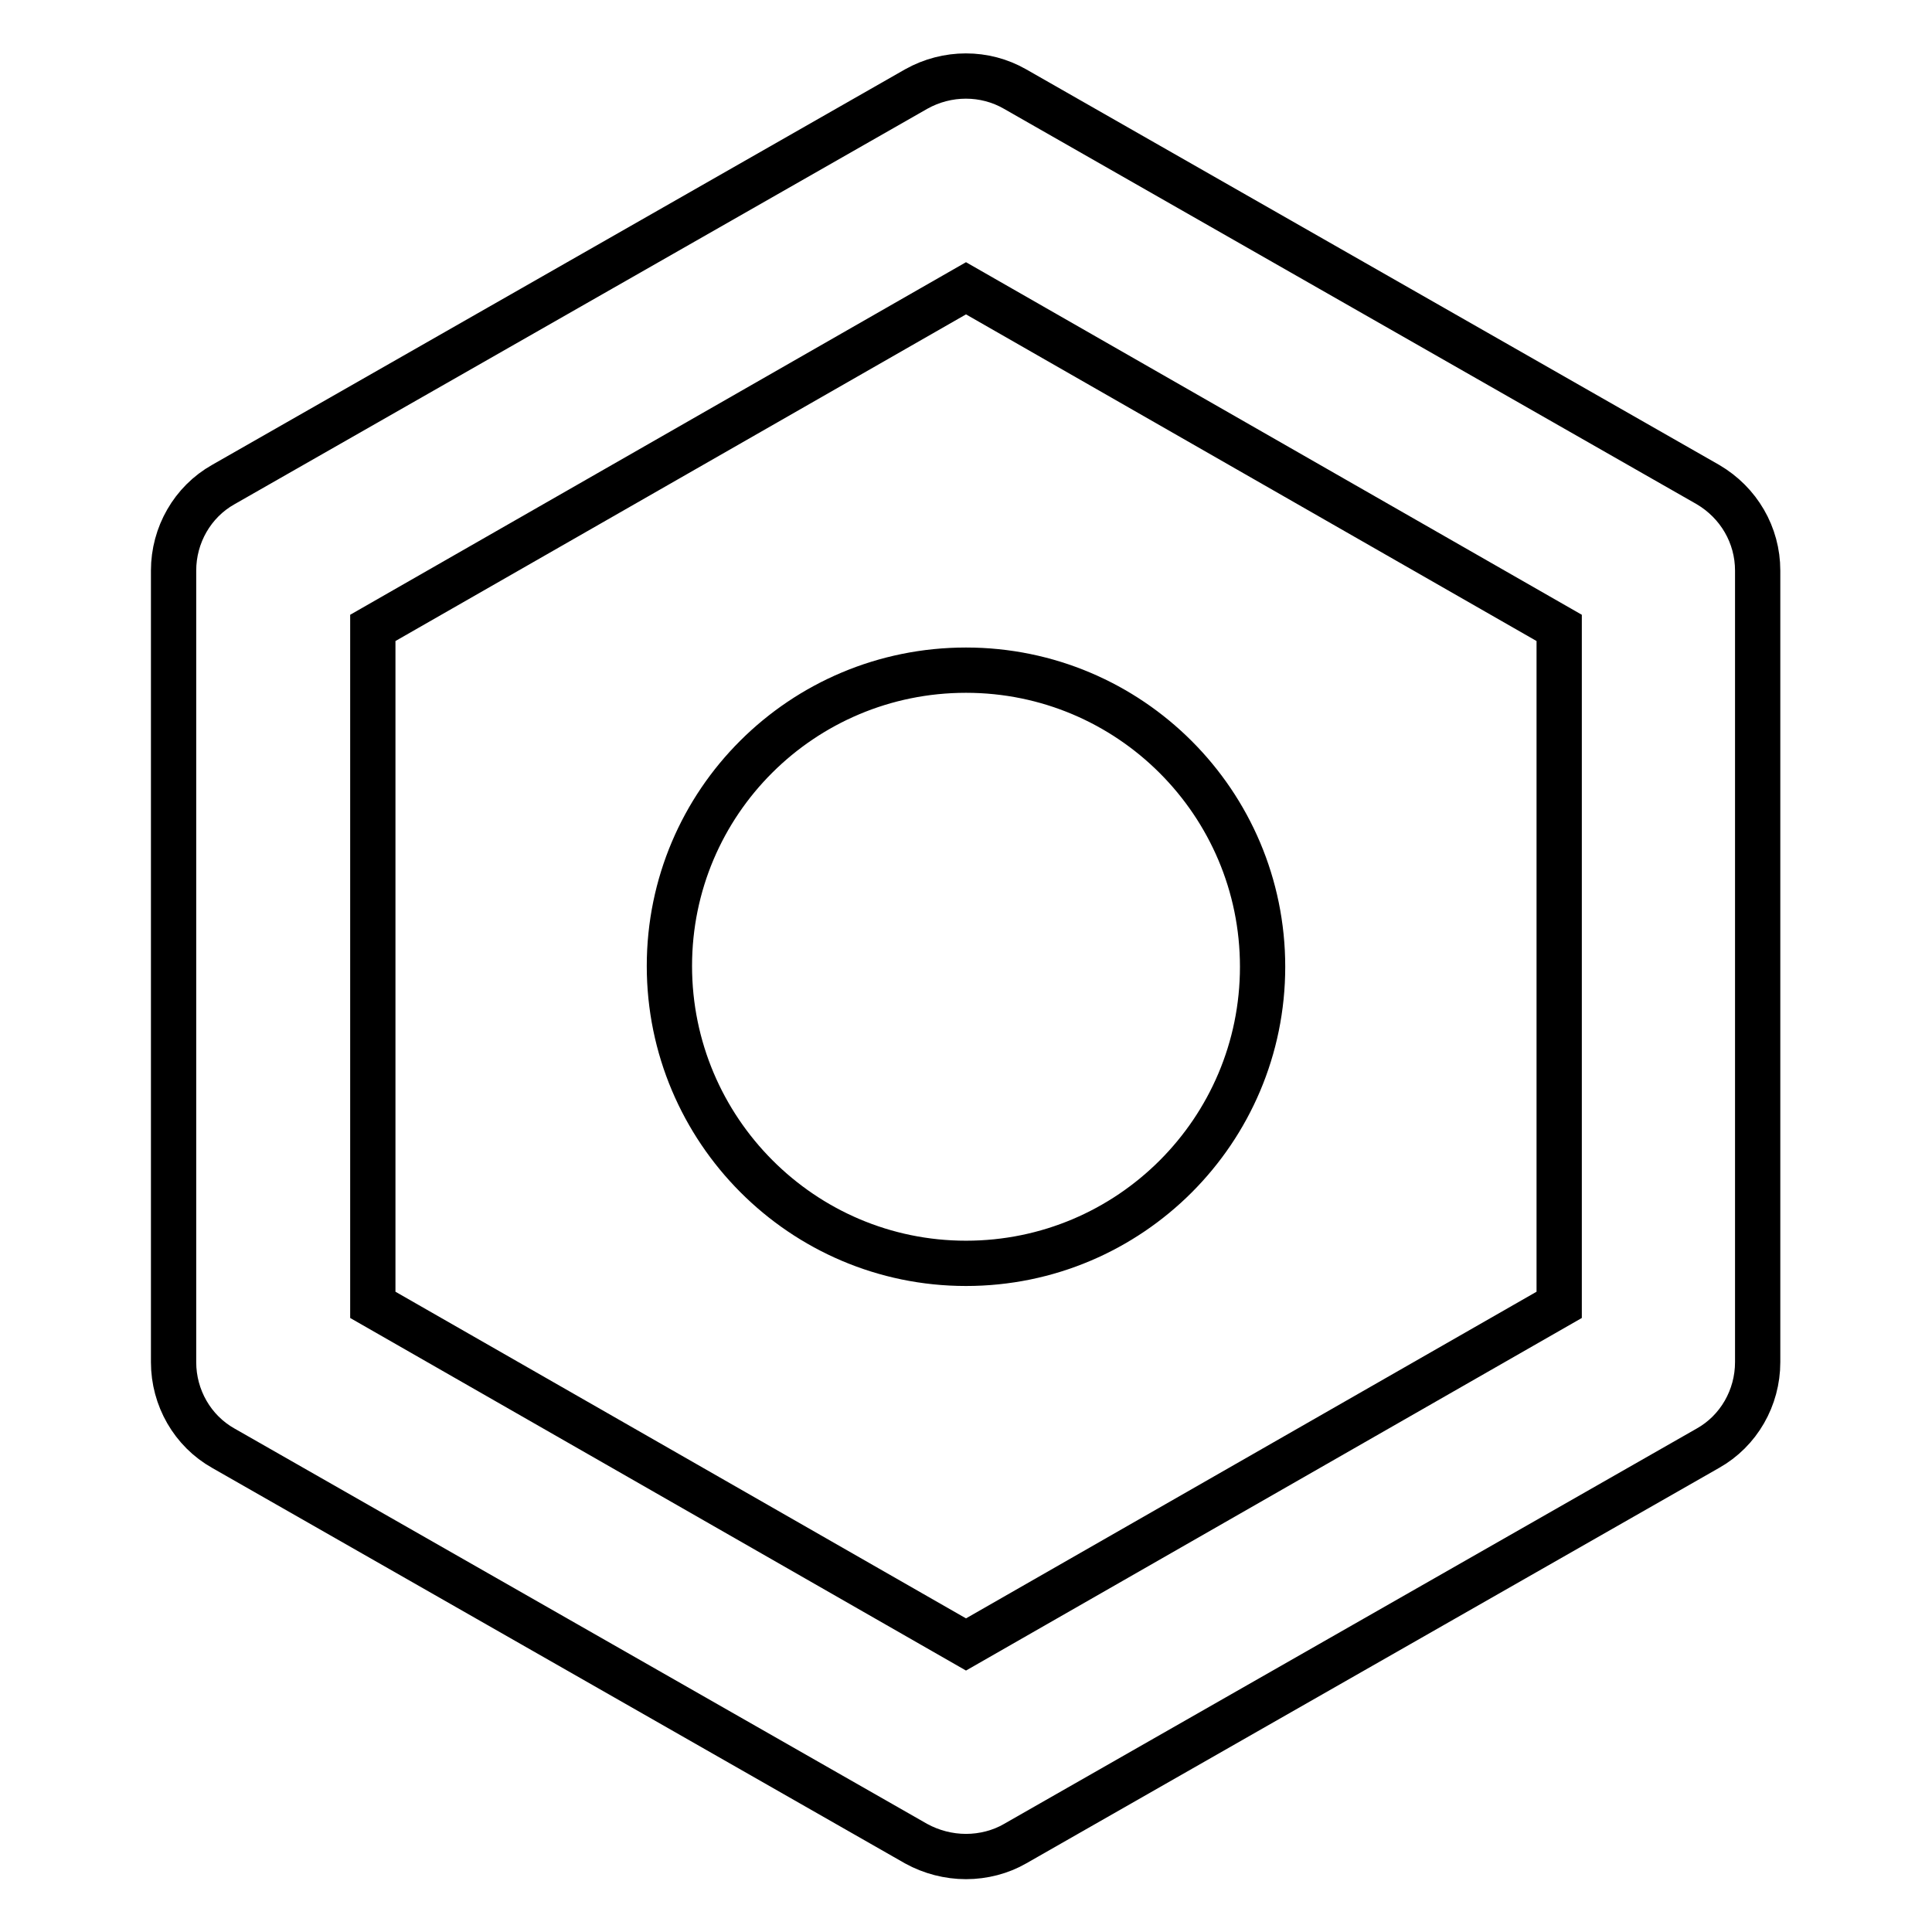 <?xml version="1.0" encoding="utf-8"?>
<!-- Svg Vector Icons : http://www.onlinewebfonts.com/icon -->
<!DOCTYPE svg PUBLIC "-//W3C//DTD SVG 1.1//EN" "http://www.w3.org/Graphics/SVG/1.1/DTD/svg11.dtd">
<svg version="1.1" xmlns="http://www.w3.org/2000/svg" xmlns:xlink="http://www.w3.org/1999/xlink" x="0px" y="0px" viewBox="0 0 256 256" enable-background="new 0 0 256 256" xml:space="preserve">
<g> <path stroke-width="6" fill-opacity="0" stroke="#000000"  d="M128,167.4c21.7,0,39.3-17.6,39.3-39.3c0-21.7-17.6-39.3-39.3-39.3S88.7,106.3,88.7,128 C88.7,149.7,106.3,167.4,128,167.4z M128,246c-2.3,0-4.6-0.6-6.6-1.7l-91.8-52.4c-4.1-2.3-6.6-6.7-6.6-11.4V75.6 c0-4.7,2.5-9.1,6.6-11.4l91.8-52.4c4.1-2.3,9.1-2.3,13.1,0l91.8,52.4c4.1,2.4,6.6,6.7,6.6,11.4v104.9c0,4.7-2.5,9.1-6.6,11.4 l-91.8,52.4C132.6,245.4,130.3,246,128,246z M49.4,172.9l78.6,45l78.6-45V83.2l-78.6-45l-78.6,45V172.9z"/></g>
</svg>